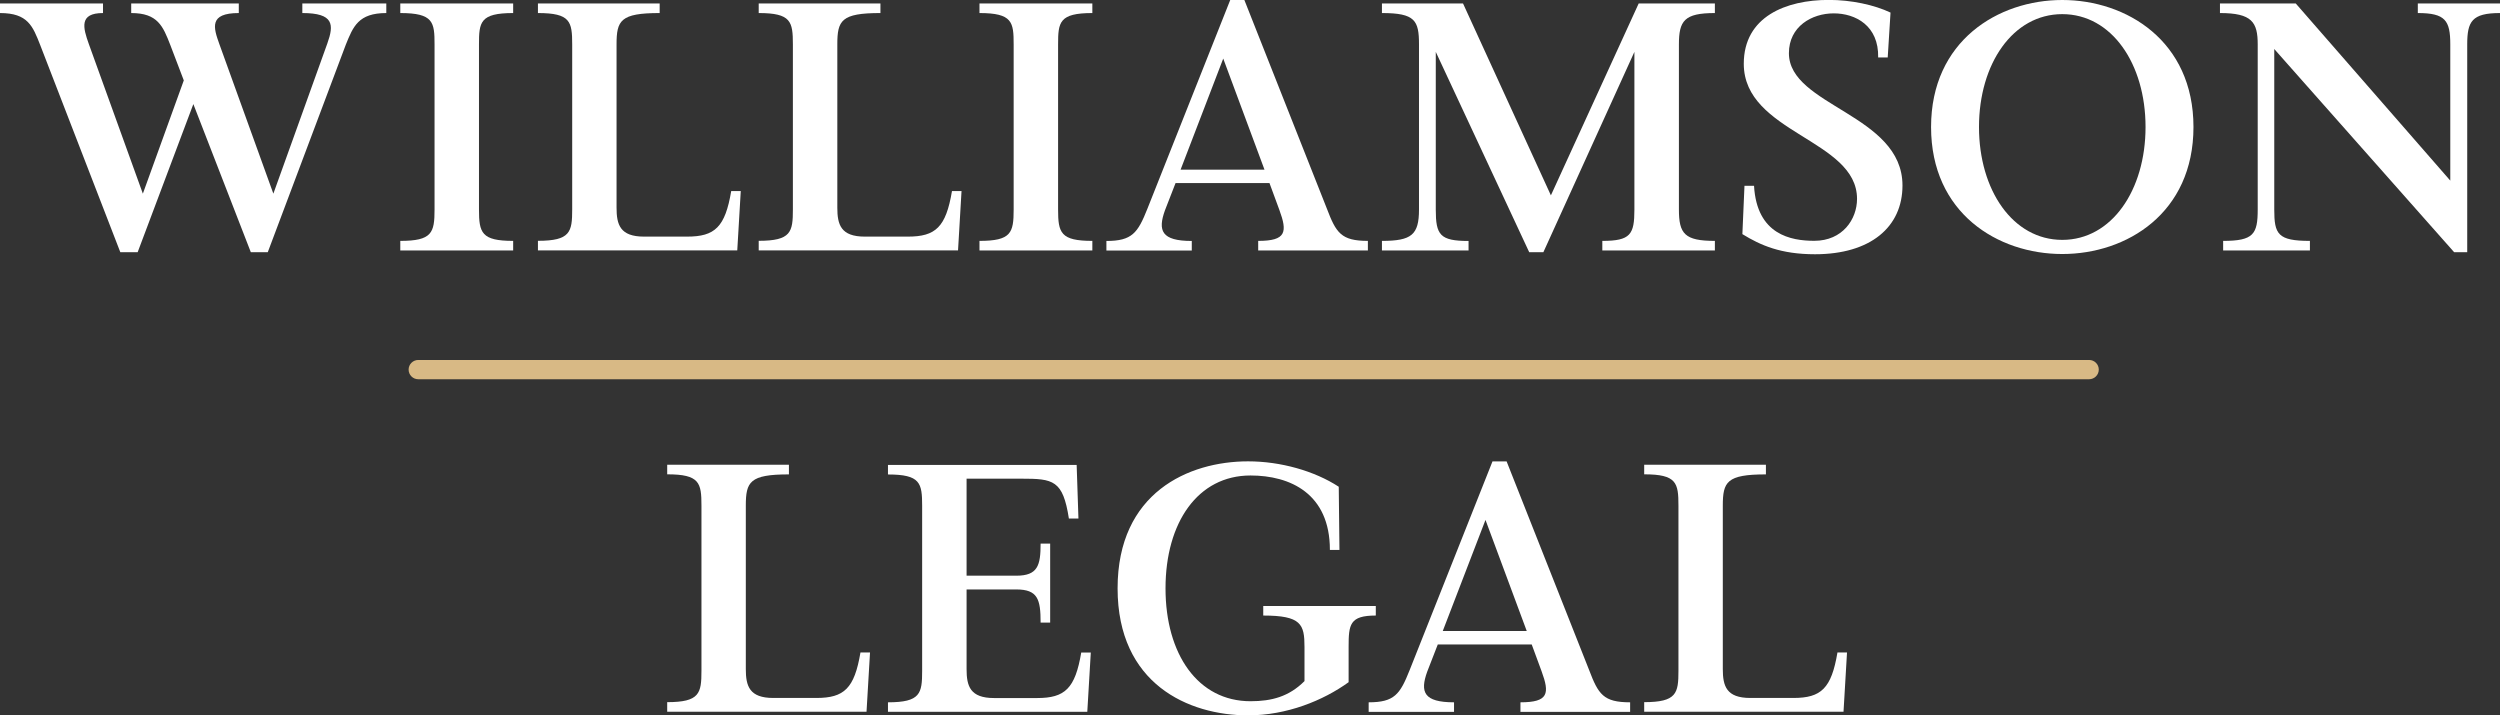 <?xml version="1.0" encoding="UTF-8"?> <svg xmlns="http://www.w3.org/2000/svg" id="Layer_2" viewBox="0 0 321.83 92.09"><rect x="0" y="0" width="321.83" height="92.09" fill="#333333" stroke="none"/><defs><style>.cls-1{fill:#d8b985;}.cls-2{fill:#fff;}</style></defs><g id="Layer_1-2"><path class="cls-1" d="M268.94,48.82H53.84c-.69,0-1.24-.56-1.24-1.24s.56-1.24,1.24-1.24h215.1c.69,0,1.24.56,1.24,1.24s-.56,1.24-1.24,1.24Z"></path><path class="cls-2" d="M35.19,24.93l6.95-19.34c.86-2.41.86-3.91-3.22-3.91V.45h10.81v1.23c-3.59,0-4.27,1.73-5.22,4.09l-10.04,26.7h-2.18l-7.4-19.07-7.17,19.07h-2.23L5.18,5.81C4.22,3.36,3.59,1.68,0,1.68V.45h13.26v1.23c-3.09,0-2.59,1.86-1.82,4l6.95,19.25,5.27-14.58-1.73-4.54c-.95-2.45-1.63-4.13-5.04-4.13V.45h13.85v1.23c-3.86,0-3.27,1.86-2.5,4l6.95,19.25Z"></path><path class="cls-2" d="M51.53,32.24v-1.23c4.09,0,4.41-1.04,4.41-4.04V5.72c0-2.86-.14-4.04-4.41-4.04V.45h14.53v1.23c-4.27,0-4.4,1.18-4.4,4.04v21.25c0,3,.32,4.04,4.4,4.04v1.23h-14.53Z"></path><path class="cls-2" d="M84.91,1.68c-5.04,0-5.54.95-5.54,4.04v21.02c0,2.18.45,3.72,3.54,3.72h5.54c3.59,0,4.9-1.23,5.68-5.86h1.23l-.45,7.63h-25.66v-1.23c4.18,0,4.41-1.14,4.41-4.04V5.72c0-2.95-.23-4.04-4.41-4.04V.45h15.67v1.23Z"></path><path class="cls-2" d="M113.33,1.68c-5.04,0-5.54.95-5.54,4.04v21.02c0,2.18.45,3.72,3.54,3.72h5.54c3.59,0,4.9-1.23,5.68-5.86h1.23l-.45,7.63h-25.66v-1.23c4.18,0,4.4-1.14,4.4-4.04V5.72c0-2.95-.23-4.04-4.4-4.04V.45h15.67v1.23Z"></path><path class="cls-2" d="M126.09,32.24v-1.23c4.09,0,4.4-1.04,4.4-4.04V5.72c0-2.86-.14-4.04-4.4-4.04V.45h14.53v1.23c-4.27,0-4.41,1.18-4.41,4.04v21.25c0,3,.32,4.04,4.41,4.04v1.23h-14.53Z"></path><path class="cls-2" d="M163.41,23.57h-12.08l-1.36,3.5c-.95,2.63-.45,3.95,3.45,3.95v1.23h-10.99v-1.23c3.31,0,4.04-1.04,5.27-4.13L158.37,0h1.82l10.63,26.88c1.18,3.09,1.82,4.13,5.27,4.13v1.23h-14.12v-1.23c3.63,0,3.77-1.14,2.72-4l-1.27-3.45ZM151.97,21.84h10.81l-5.31-14.3-5.49,14.3Z"></path><path class="cls-2" d="M189.07,32.24h-11.17v-1.23c3.81,0,4.77-.77,4.77-4.04V5.72c0-3.09-.5-4.04-4.77-4.04V.45h10.44l11.31,24.7L210.95.45h9.81v1.23c-3.95,0-4.63,1-4.63,4.04v21.25c0,3.13.73,4.04,4.63,4.04v1.23h-14.49v-1.23c3.63,0,4.13-.82,4.13-4.04V6.68l-11.72,25.79h-1.82l-12.03-25.79v20.3c0,3.27.54,4.04,4.22,4.04v1.23Z"></path><path class="cls-2" d="M243.01,7.4h-1.23c.09-4.09-2.91-5.68-5.72-5.68s-5.77,1.68-5.77,5.13c0,6.81,14.62,7.86,14.62,17.03,0,5.36-4.13,8.85-11.26,8.85-4.4,0-6.99-1.14-9.35-2.59l.27-6.22h1.23c.36,6.31,4.77,7.08,7.76,7.08,3.63,0,5.5-2.77,5.5-5.4,0-7.67-14.58-8.45-14.58-17.39,0-6.08,5.45-8.22,10.94-8.22,2.91,0,5.86.64,7.95,1.63l-.36,5.77Z"></path><path class="cls-2" d="M248.59,16.35c0-11.08,8.63-16.35,16.89-16.35s16.89,5.27,16.89,16.35-8.58,16.35-16.89,16.35-16.89-5.27-16.89-16.35ZM276.2,16.35c0-8.13-4.36-14.53-10.72-14.53s-10.72,6.4-10.72,14.53,4.36,14.53,10.72,14.53,10.72-6.4,10.72-14.53Z"></path><path class="cls-2" d="M315.43,5.72c0-3.09-.64-4.04-4.18-4.04V.45h10.58v1.23c-3.63,0-4.22,1.09-4.22,4.04v26.75h-1.68l-23.16-26.16v20.66c0,3.18.45,4.04,4.59,4.04v1.23h-11.17v-1.23c3.91,0,4.45-.86,4.45-4.04V5.72c0-2.86-.73-4.04-4.86-4.04V.45h9.76l19.89,22.8V5.72Z"></path><path class="cls-2" d="M101.55,61.07c-5.04,0-5.54.95-5.54,4.04v21.02c0,2.18.45,3.72,3.54,3.72h5.54c3.59,0,4.9-1.23,5.68-5.86h1.23l-.45,7.63h-25.66v-1.23c4.18,0,4.41-1.14,4.41-4.04v-21.25c0-2.95-.23-4.04-4.41-4.04v-1.23h15.67v1.23Z"></path><path class="cls-2" d="M114.31,90.41c4.18,0,4.4-1.14,4.4-4.04v-21.25c0-2.95-.23-4.04-4.4-4.04v-1.23h24.29l.23,6.9h-1.23c-.77-4.95-2-5.13-6.13-5.13h-7.04v12.49h6.4c2.77,0,3.13-1.32,3.13-4.13h1.23v10.17h-1.23c0-3-.36-4.27-3.13-4.27h-6.4v10.26c0,2.18.45,3.72,3.54,3.72h5.54c3.59,0,4.9-1.23,5.68-5.86h1.23l-.45,7.63h-25.66v-1.23Z"></path><path class="cls-2" d="M173.61,87.82c-3.27,2.36-7.95,4.27-12.94,4.27-7.67,0-16.8-4.04-16.8-16.35s9.13-16.35,16.8-16.35c4.18,0,8.54,1.23,11.67,3.27l.09,8.13h-1.23c0-7.27-5.13-9.58-10.22-9.58-6.77,0-10.94,6.04-10.94,14.53s4.18,14.53,10.94,14.53c2.72,0,4.95-.59,6.95-2.59v-4.4c0-2.91-.41-4.04-5.31-4.04v-1.23h14.49v1.23c-3.36,0-3.5,1.14-3.5,4.04v4.54Z"></path><path class="cls-2" d="M197.17,82.96h-12.08l-1.36,3.5c-.95,2.63-.45,3.95,3.45,3.95v1.23h-10.99v-1.23c3.32,0,4.04-1.04,5.27-4.13l10.67-26.88h1.82l10.63,26.88c1.18,3.09,1.82,4.13,5.27,4.13v1.23h-14.12v-1.23c3.63,0,3.77-1.14,2.72-4l-1.27-3.45ZM185.73,81.23h10.81l-5.31-14.3-5.5,14.3Z"></path><path class="cls-2" d="M227.32,61.07c-5.04,0-5.54.95-5.54,4.04v21.02c0,2.18.45,3.72,3.54,3.72h5.54c3.59,0,4.9-1.23,5.68-5.86h1.23l-.45,7.63h-25.66v-1.23c4.18,0,4.41-1.14,4.41-4.04v-21.25c0-2.95-.23-4.04-4.41-4.04v-1.23h15.67v1.23Z"></path></g></svg> 